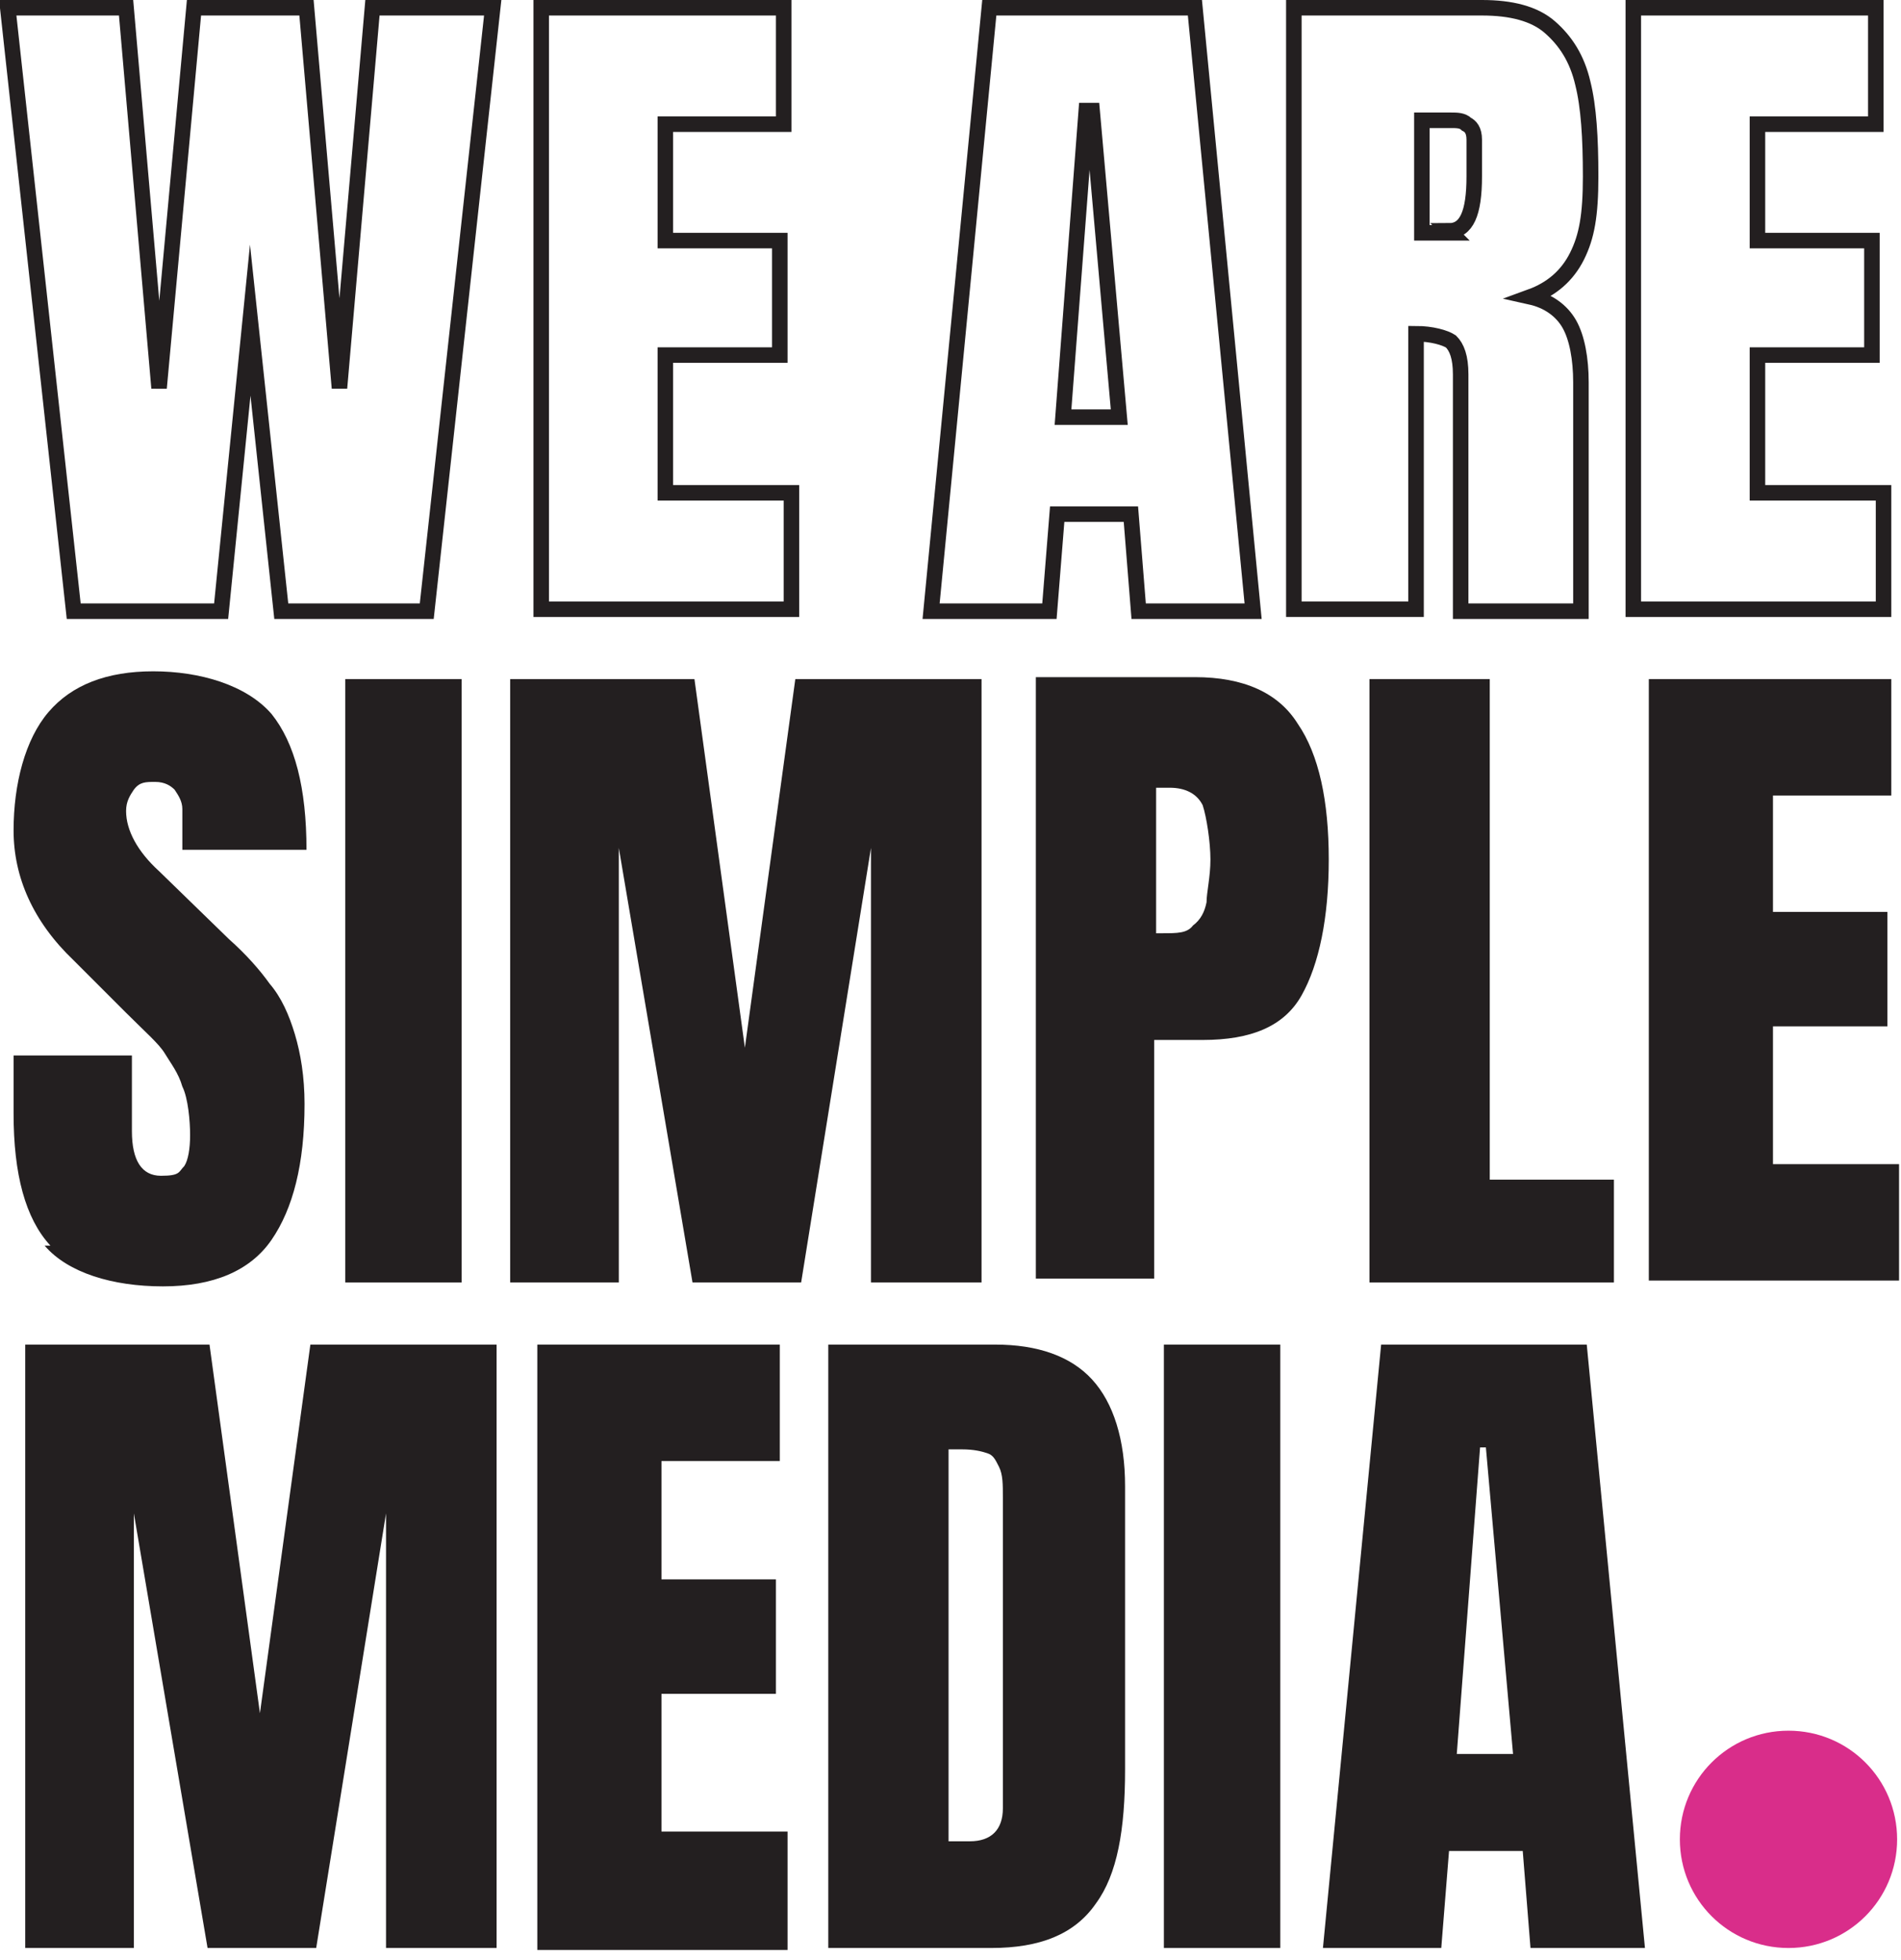 <?xml version="1.0" encoding="UTF-8"?>
<svg id="Layer_1" xmlns="http://www.w3.org/2000/svg" xmlns:xlink="http://www.w3.org/1999/xlink" version="1.1" viewBox="0 0 98 101">
  <!-- Generator: Adobe Illustrator 29.3.0, SVG Export Plug-In . SVG Version: 2.1.0 Build 146)  -->
  <defs>
    <style>
      .st0 {
        fill: #231f20;
      }

      .st1 {
        fill: none;
        stroke: #231f20;
        stroke-miterlimit: 10;
        stroke-width: .8px;
      }

      .st2 {
        fill: #d92d8a;
      }
    </style>
  </defs>
  <path class="st1" d="M3.8,31.5L.4.4h6.1l1.7,19.6L10,.4h5.8l1.7,19.6L19.2.4h6.2l-3.4,31.1h-7.5l-1.6-15-1.5,15H3.8Z"/>
  <path class="st1" d="M27.9,31.5V.4h12.5v6h-6.1v6h5.9v5.9h-5.9v7.1h6.5v6h-12.9Z"/>
  <path class="st1" d="M48,31.5L51,.4h10.6l3,31.1h-5.9l-.4-5h-3.8l-.4,5s-6.1,0-6.1,0ZM54.9,21.5h2.8l-1.4-15.8h-.3l-1.2,15.8h.1Z"/>
  <path class="st1" d="M66.8.4h9.6c1.5,0,2.7.3,3.5,1s1.4,1.6,1.7,2.9c.3,1.2.4,2.8.4,4.8s-.2,3.1-.7,4.1-1.3,1.7-2.4,2.1c.9.2,1.6.7,2,1.4s.6,1.8.6,3v11.8h-6.2v-12.2c0-.9-.2-1.4-.5-1.7-.3-.2-1-.4-1.8-.4v14.2h-6.3V.4h.1ZM74.7,11.9c.9,0,1.3-.9,1.3-2.8s0-1.4,0-1.9-.2-.7-.4-.8c-.2-.2-.5-.2-.8-.2h-1.5v5.8h1.5Z"/>
  <path class="st1" d="M84.2,31.5V.4h12.5v6h-6.1v6h5.9v5.9h-5.9v7.1h6.5v6h-12.9Z"/>
  <path class="st0" d="M2.6,64.2c-1.3-1.4-1.9-3.7-1.9-6.8v-3h6.1v3.9c0,1.5.5,2.3,1.5,2.3s.9-.2,1.2-.5c.2-.3.3-.9.3-1.6s-.1-1.9-.4-2.5c-.2-.7-.6-1.2-.9-1.7s-1-1.1-2-2.1l-2.7-2.7c-2.1-2-3.1-4.3-3.1-6.7s.6-4.7,1.8-6.1c1.2-1.4,3-2.1,5.4-2.1s4.8.7,6.1,2.2c1.2,1.5,1.8,3.8,1.8,7h-6.4v-2.1c0-.4-.2-.7-.4-1-.2-.2-.5-.4-1-.4s-.8,0-1.1.4c-.2.3-.4.6-.4,1.1,0,1,.6,2.1,1.7,3.1l3.6,3.5c.9.8,1.6,1.6,2.1,2.3.6.7,1,1.6,1.3,2.6s.5,2.2.5,3.6c0,3.1-.6,5.4-1.7,7-1.1,1.6-3,2.4-5.6,2.4s-4.9-.7-6.1-2.1h.3Z"/>
  <path class="st0" d="M17.8,66.1v-31.1h6v31.1h-6Z"/>
  <path class="st0" d="M26.3,66.1v-31.1h9.5l2.6,19,2.6-19h9.6v31.1h-5.7v-22.4l-3.6,22.4h-5.6l-3.8-22.4v22.4h-5.6Z"/>
  <path class="st0" d="M53.4,34.9h8.2c2.5,0,4.3.8,5.3,2.4,1.1,1.6,1.6,4,1.6,7s-.5,5.4-1.4,7-2.6,2.3-5.1,2.3h-2.5v12.3h-6.1v-31.1h0ZM59.9,48.1c.8,0,1.3,0,1.6-.4.4-.3.6-.7.7-1.2,0-.5.2-1.3.2-2.2s-.2-2.2-.4-2.8c-.3-.6-.9-.9-1.7-.9h-.7v7.5h.4,0Z"/>
  <path class="st0" d="M70.6,66.1v-31.1h6.2v25.8h6.4v5.3h-12.7,0Z"/>
  <path class="st0" d="M85,66.1v-31.1h12.5v6h-6.1v6h5.9v5.9h-5.9v7.1h6.5v6h-12.9Z"/>
  <path class="st0" d="M1.3,100.4v-31.1h9.5l2.6,19,2.6-19h9.6v31.1h-5.7v-22.4l-3.6,22.4h-5.6l-3.8-22.4v22.4H1.3Z"/>
  <path class="st0" d="M27.7,100.4v-31.1h12.5v6h-6.1v6.1h5.9v5.9h-5.9v7.1h6.5v6.1h-12.9Z"/>
  <path class="st0" d="M42.7,69.3h8.6c2.2,0,3.9.6,5,1.8,1.1,1.2,1.7,3.1,1.7,5.5v14.6c0,3.1-.4,5.4-1.5,6.9-1.1,1.6-2.9,2.3-5.4,2.3h-8.4v-31.1h0ZM50,94.9c1.1,0,1.7-.6,1.7-1.7v-16c0-.7,0-1.2-.2-1.6s-.3-.6-.6-.7-.7-.2-1.3-.2h-.7v20.2h1.1Z"/>
  <path class="st0" d="M60,100.4v-31.1h6v31.1h-6Z"/>
  <path class="st0" d="M68.2,100.4l3-31.1h10.6l3,31.1h-5.9l-.4-5h-3.8l-.4,5s-6.1,0-6.1,0ZM75.2,90.4h2.8l-1.4-15.8h-.3l-1.2,15.8h0Z"/>
  <path class="st2" d="M92.2,100.4c3.1,0,5.6-2.5,5.6-5.6s-2.5-5.6-5.6-5.6-5.6,2.5-5.6,5.6,2.5,5.6,5.6,5.6Z"/>
</svg>